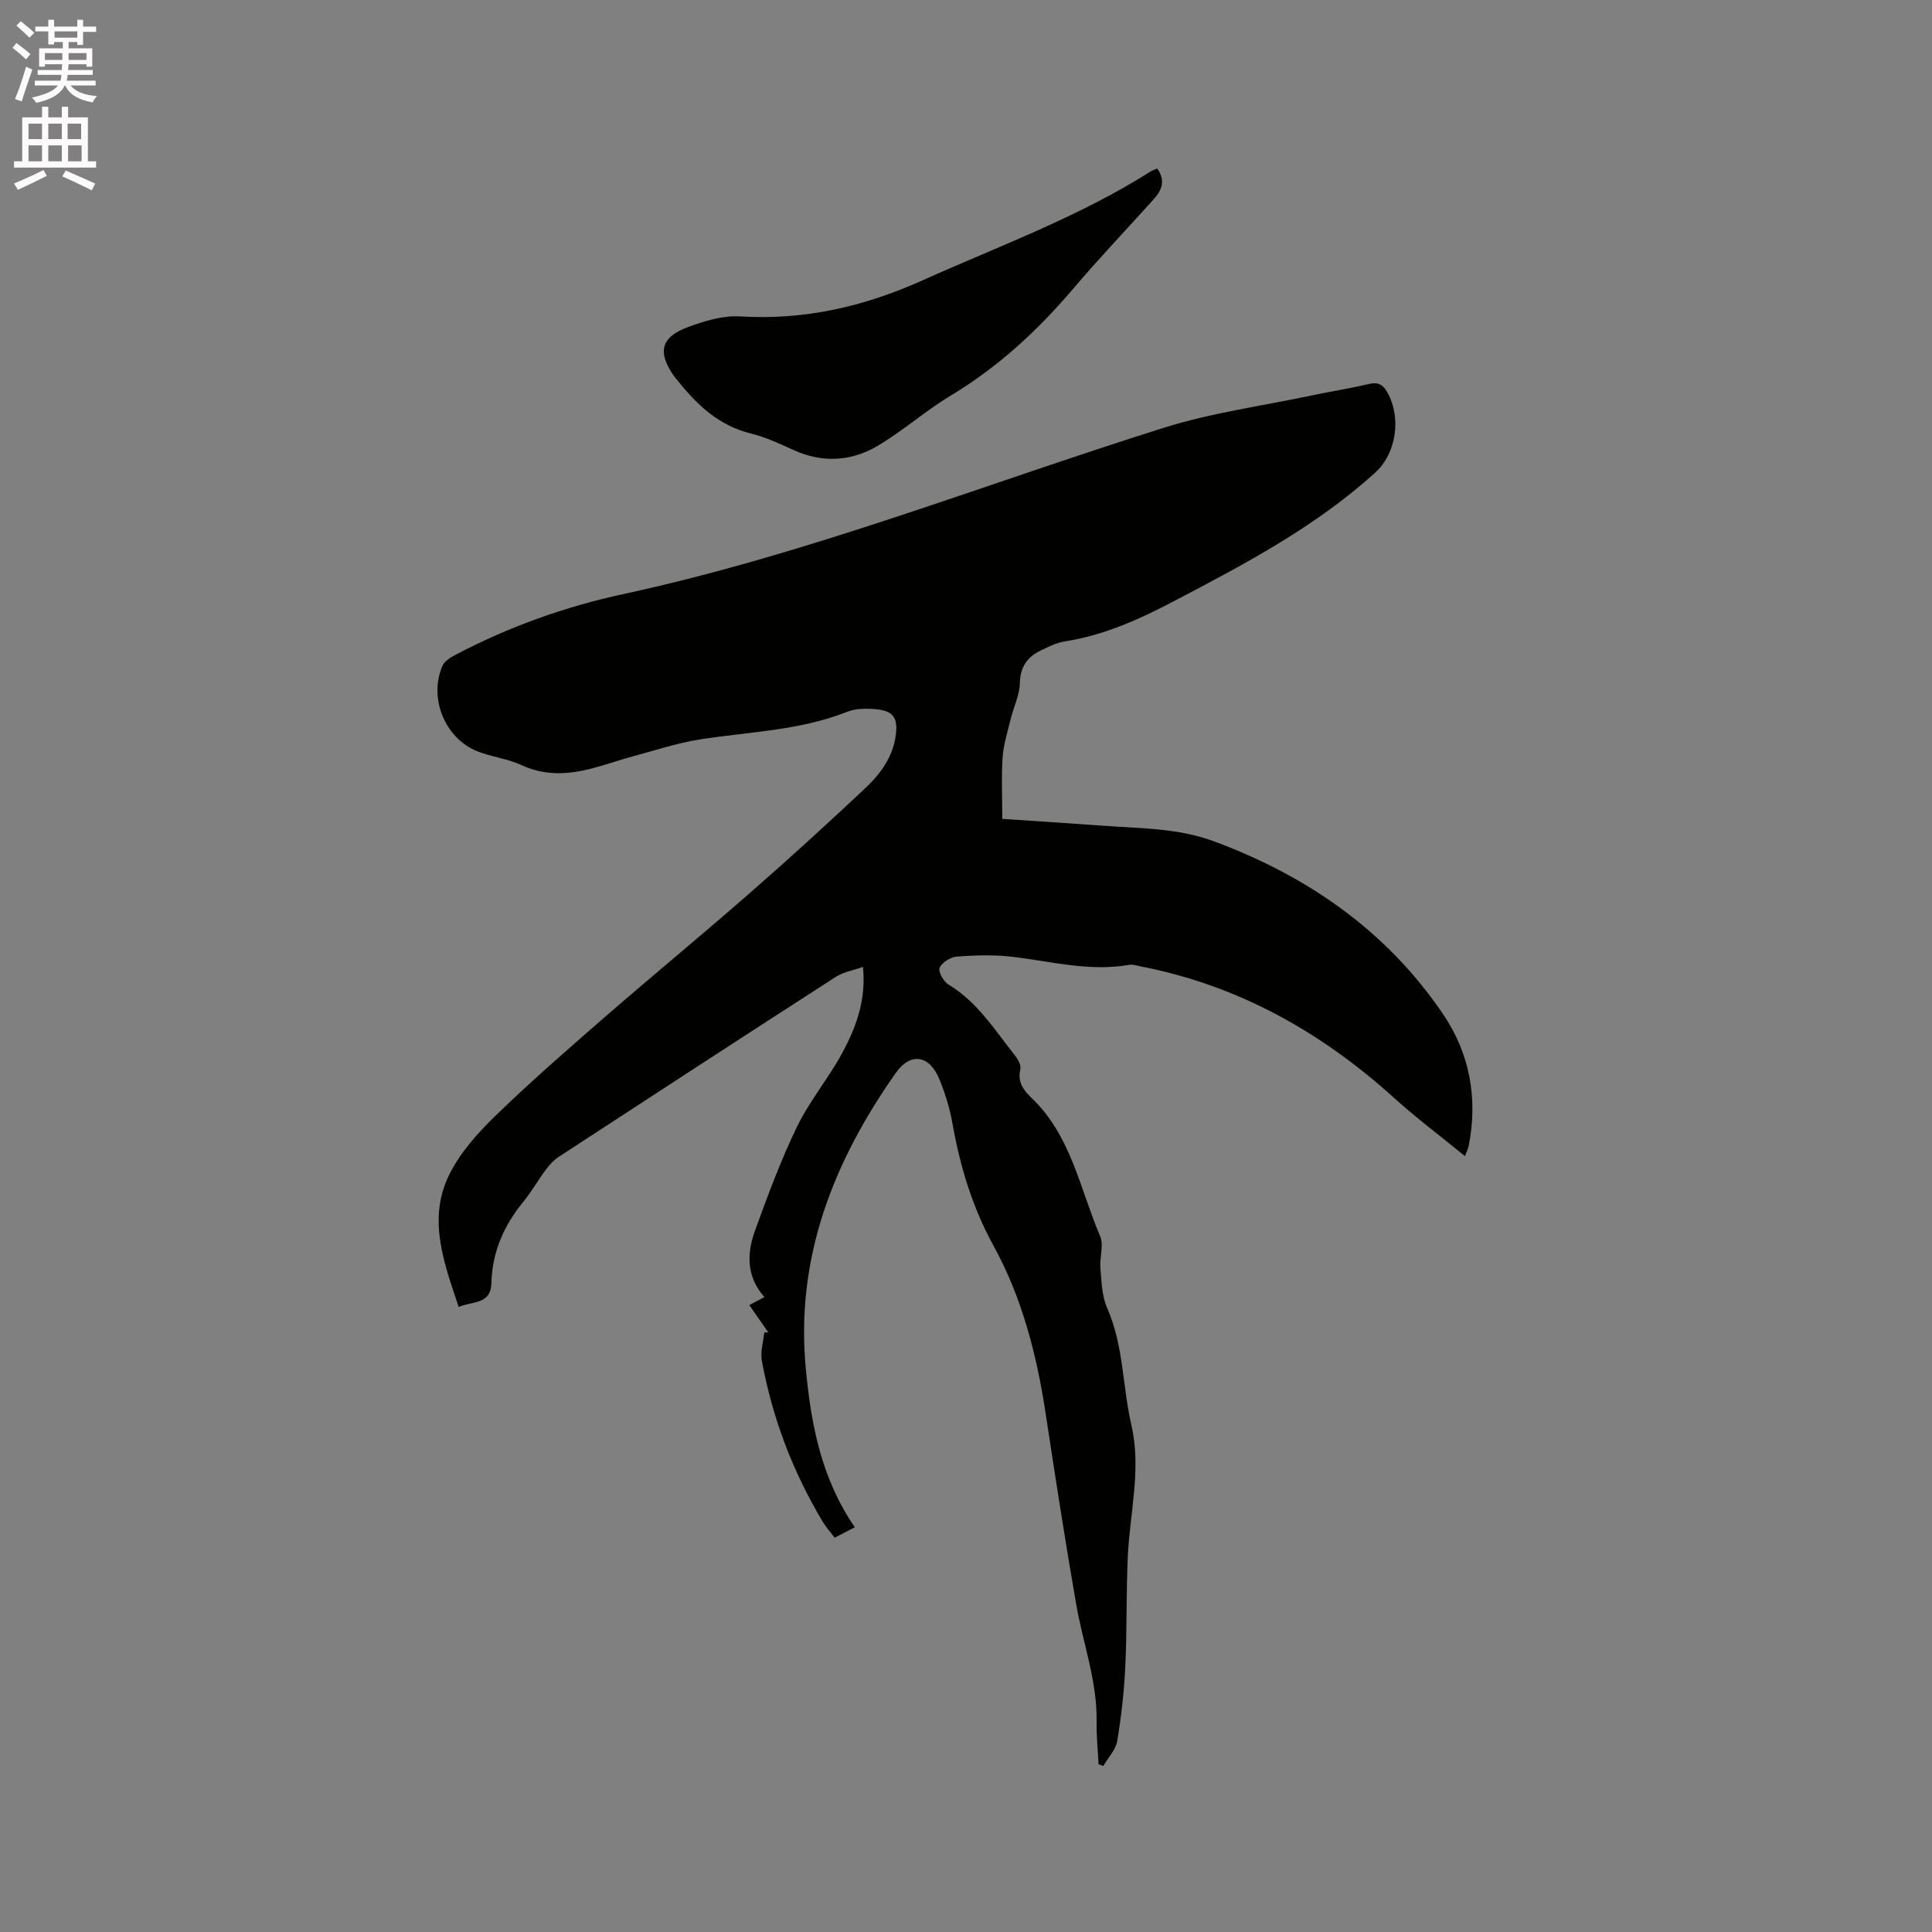 <svg enable-background="new 0 0 400 400" viewBox="0 0 400 400" xmlns="http://www.w3.org/2000/svg"><rect x="0" y="0" width="400" height="400" fill="#808080" stroke="none"/><path d="m2.6 9.9.8-1c.9.7 1.9 1.4 2.9 2.3l-.9 1.1c-1.1-1-2-1.8-2.8-2.4zm.5 10.6c.9-2.1 1.6-4.3 2.3-6.7.4.2.8.4 1.3.6-.7 2.1-1.5 4.3-2.2 6.6zm.3-15.2.9-.9c1 .8 2 1.6 2.8 2.4l-1 1c-.9-.9-1.8-1.7-2.7-2.5zm12.6-1.2h1.2v1.4h2.7v1.1h-2.7v2.7h-1.2v-.6h-1.8v1.3h4.9v3.8h-1.2v-.5h-3.7c0 .4-.1.9-.1 1.2h5.1v1h-5.2c0 .5-.1.9-.2 1.2h6v1h-5.2c1.1 1.3 2.9 2 5.5 2.2-.4.4-.7.8-.9 1.3-2.9-.5-4.8-1.6-5.7-3.5h-.1c-.8 1.7-2.7 2.9-5.9 3.6-.2-.4-.6-.8-.9-1.1 2.8-.6 4.6-1.4 5.4-2.5h-4.8v-1h5.3c.1-.3.2-.7.2-1.2h-4.9v-1h5c0-.4 0-.8.1-1.2h-3.6v.5h-1.2v-3.8h4.9v-1.3h-1.8v.5h-1.2v-2.7h-2.7v-1h2.7v-1.4h1.2v1.4h4.8zm-6.7 8.3h3.6c0-.4 0-.9 0-1.4h-3.6zm1.9-4.6h4.8v-1.3h-4.7v1.3zm6.7 3.2h-3.7v1.4h3.7z" fill="#fcfafa"/><path d="m8.7 22.1h1.3v2.2h2.8v-2.2h1.3v2.2h4.1v9.1h1.7v1.3h-17v-1.3h1.7v-9.1h4.1zm.3 13.1.7 1.2c-1.8.9-3.8 1.9-6 2.9-.2-.4-.5-.8-.8-1.3 2.3-1 4.4-1.9 6.1-2.8zm-3.1-6.4h2.8v-3.2h-2.8zm0 4.6h2.8v-3.3h-2.8zm4.1-4.6h2.8v-3.2h-2.8zm0 4.6h2.8v-3.3h-2.8zm3.6 1.9c2.1.9 4.1 1.8 6.1 2.7l-.7 1.4c-2.2-1.1-4.2-2-6.1-2.9zm3.2-9.7h-2.8v3.2h2.8zm-2.7 7.8h2.8v-3.3h-2.8z" fill="#fcfafa"/><g fill="#010100"><path d="m176.98 316.2c-1.66.86-2.77 1.43-4.17 2.16-.86-1.14-1.77-2.14-2.45-3.27-6.22-10.36-10.45-21.5-12.63-33.38-.34-1.85.31-3.88.5-5.82.28-.02.55-.03.83-.05-1.26-1.81-2.51-3.61-3.92-5.63 1.08-.58 2.04-1.09 3.13-1.67-3.77-4.2-3.67-9.04-1.94-13.8 2.64-7.26 5.33-14.54 8.69-21.48 2.61-5.38 6.58-10.08 9.42-15.37 2.8-5.22 4.91-10.79 4.23-17.7-2.06.73-4.06 1.05-5.61 2.05-19.15 12.34-38.24 24.77-57.32 37.23-1.03.67-1.94 1.63-2.68 2.63-1.65 2.21-3.01 4.64-4.75 6.76-4.02 4.91-6.41 10.4-6.57 16.78-.11 4.53-3.98 3.7-6.77 4.96-3.06-9.17-6.53-18.28-1.9-27.52 2.26-4.51 5.87-8.54 9.54-12.1 7.29-7.07 14.97-13.76 22.64-20.43 9.91-8.61 20.05-16.96 29.93-25.6 8.13-7.11 16.12-14.38 23.98-21.78 3.09-2.9 5.65-6.36 6.28-10.8.53-3.72-.44-5.21-4.14-5.54-1.96-.17-4.15-.16-5.93.55-9.82 3.9-20.28 4.1-30.51 5.72-4.57.72-9.03 2.19-13.51 3.4-2.96.8-5.86 1.83-8.83 2.6-4.91 1.28-9.72 1.55-14.56-.7-2.85-1.32-6.13-1.67-9.07-2.83-6.77-2.65-10.21-11.09-7.26-17.75.44-1 1.74-1.76 2.81-2.32 10.95-5.74 22.55-9.9 34.56-12.49 38.31-8.28 74.68-22.72 111.91-34.43 9.95-3.13 20.44-4.54 30.69-6.71 3.94-.83 7.92-1.45 11.84-2.37 1.91-.45 2.89.13 3.81 1.77 2.92 5.23 1.87 12.6-2.54 16.59-12.38 11.23-27.02 18.93-41.67 26.61-7.15 3.75-14.45 7.05-22.54 8.32-1.73.27-3.42 1.1-5.02 1.88-2.75 1.34-4.25 3.35-4.33 6.72-.05 2.53-1.3 5.02-1.92 7.55-.64 2.61-1.47 5.22-1.65 7.87-.28 4.11-.07 8.24-.07 12.73 6.98.47 13.81.9 20.64 1.4 7.8.58 15.69.47 23.2 3.25 19.37 7.2 35.71 18.5 47.41 35.76 5.57 8.22 7.25 17.51 5.31 27.34-.1.49-.35.96-.77 2.07-5.1-4.17-10.09-7.91-14.7-12.08-15.1-13.64-32.23-23.26-52.34-27.18-.82-.16-1.7-.48-2.49-.34-8.25 1.45-16.22-.74-24.29-1.68-3.75-.44-7.61-.31-11.39-.03-1.29.1-3.06 1.2-3.55 2.31-.34.78.8 2.86 1.82 3.47 6.03 3.63 9.62 9.47 13.82 14.75.6.76 1.26 1.97 1.07 2.78-.62 2.58.58 4.29 2.24 5.87 8.26 7.82 10.08 18.88 14.28 28.71.8 1.86-.14 4.41.05 6.6.25 2.79.3 5.78 1.4 8.26 3.43 7.75 3.16 16.17 5.01 24.18 2.14 9.27-.35 18.33-.74 27.48-.33 7.51-.15 15.04-.51 22.55-.25 5.17-.81 10.34-1.67 15.44-.31 1.83-1.88 3.45-2.88 5.17-.33-.12-.66-.24-.99-.36-.14-2.91-.45-5.83-.4-8.74.15-8.4-2.81-16.23-4.22-24.34-2.29-13.15-4.33-26.33-6.33-39.53-1.84-12.13-4.87-23.95-10.78-34.71-4.42-8.05-6.96-16.51-8.53-25.43-.55-3.1-1.51-6.19-2.71-9.11-2.04-4.96-5.95-5.62-9.04-1.22-12.9 18.34-20.79 38.28-18.59 61.27 1.09 11.51 3.2 22.65 10.14 32.75z"/><path d="m239.58 34.89c1.76 2.39 1 4.45-.69 6.33-5.6 6.23-11.38 12.29-16.8 18.67-7.33 8.62-15.5 16.14-25.25 22.01-5.24 3.15-9.88 7.3-15.14 10.41-5.45 3.22-11.39 3.59-17.37.88-2.89-1.31-5.81-2.69-8.87-3.44-6.56-1.61-11.07-5.84-15.08-10.86-.26-.33-.57-.63-.81-.98-3.49-4.98-2.8-8.08 2.84-10.18 3.4-1.26 7.2-2.43 10.73-2.22 13.32.81 25.6-1.97 37.8-7.44 16.02-7.19 32.57-13.2 47.48-22.69.36-.2.77-.32 1.16-.49z"/></g></svg>